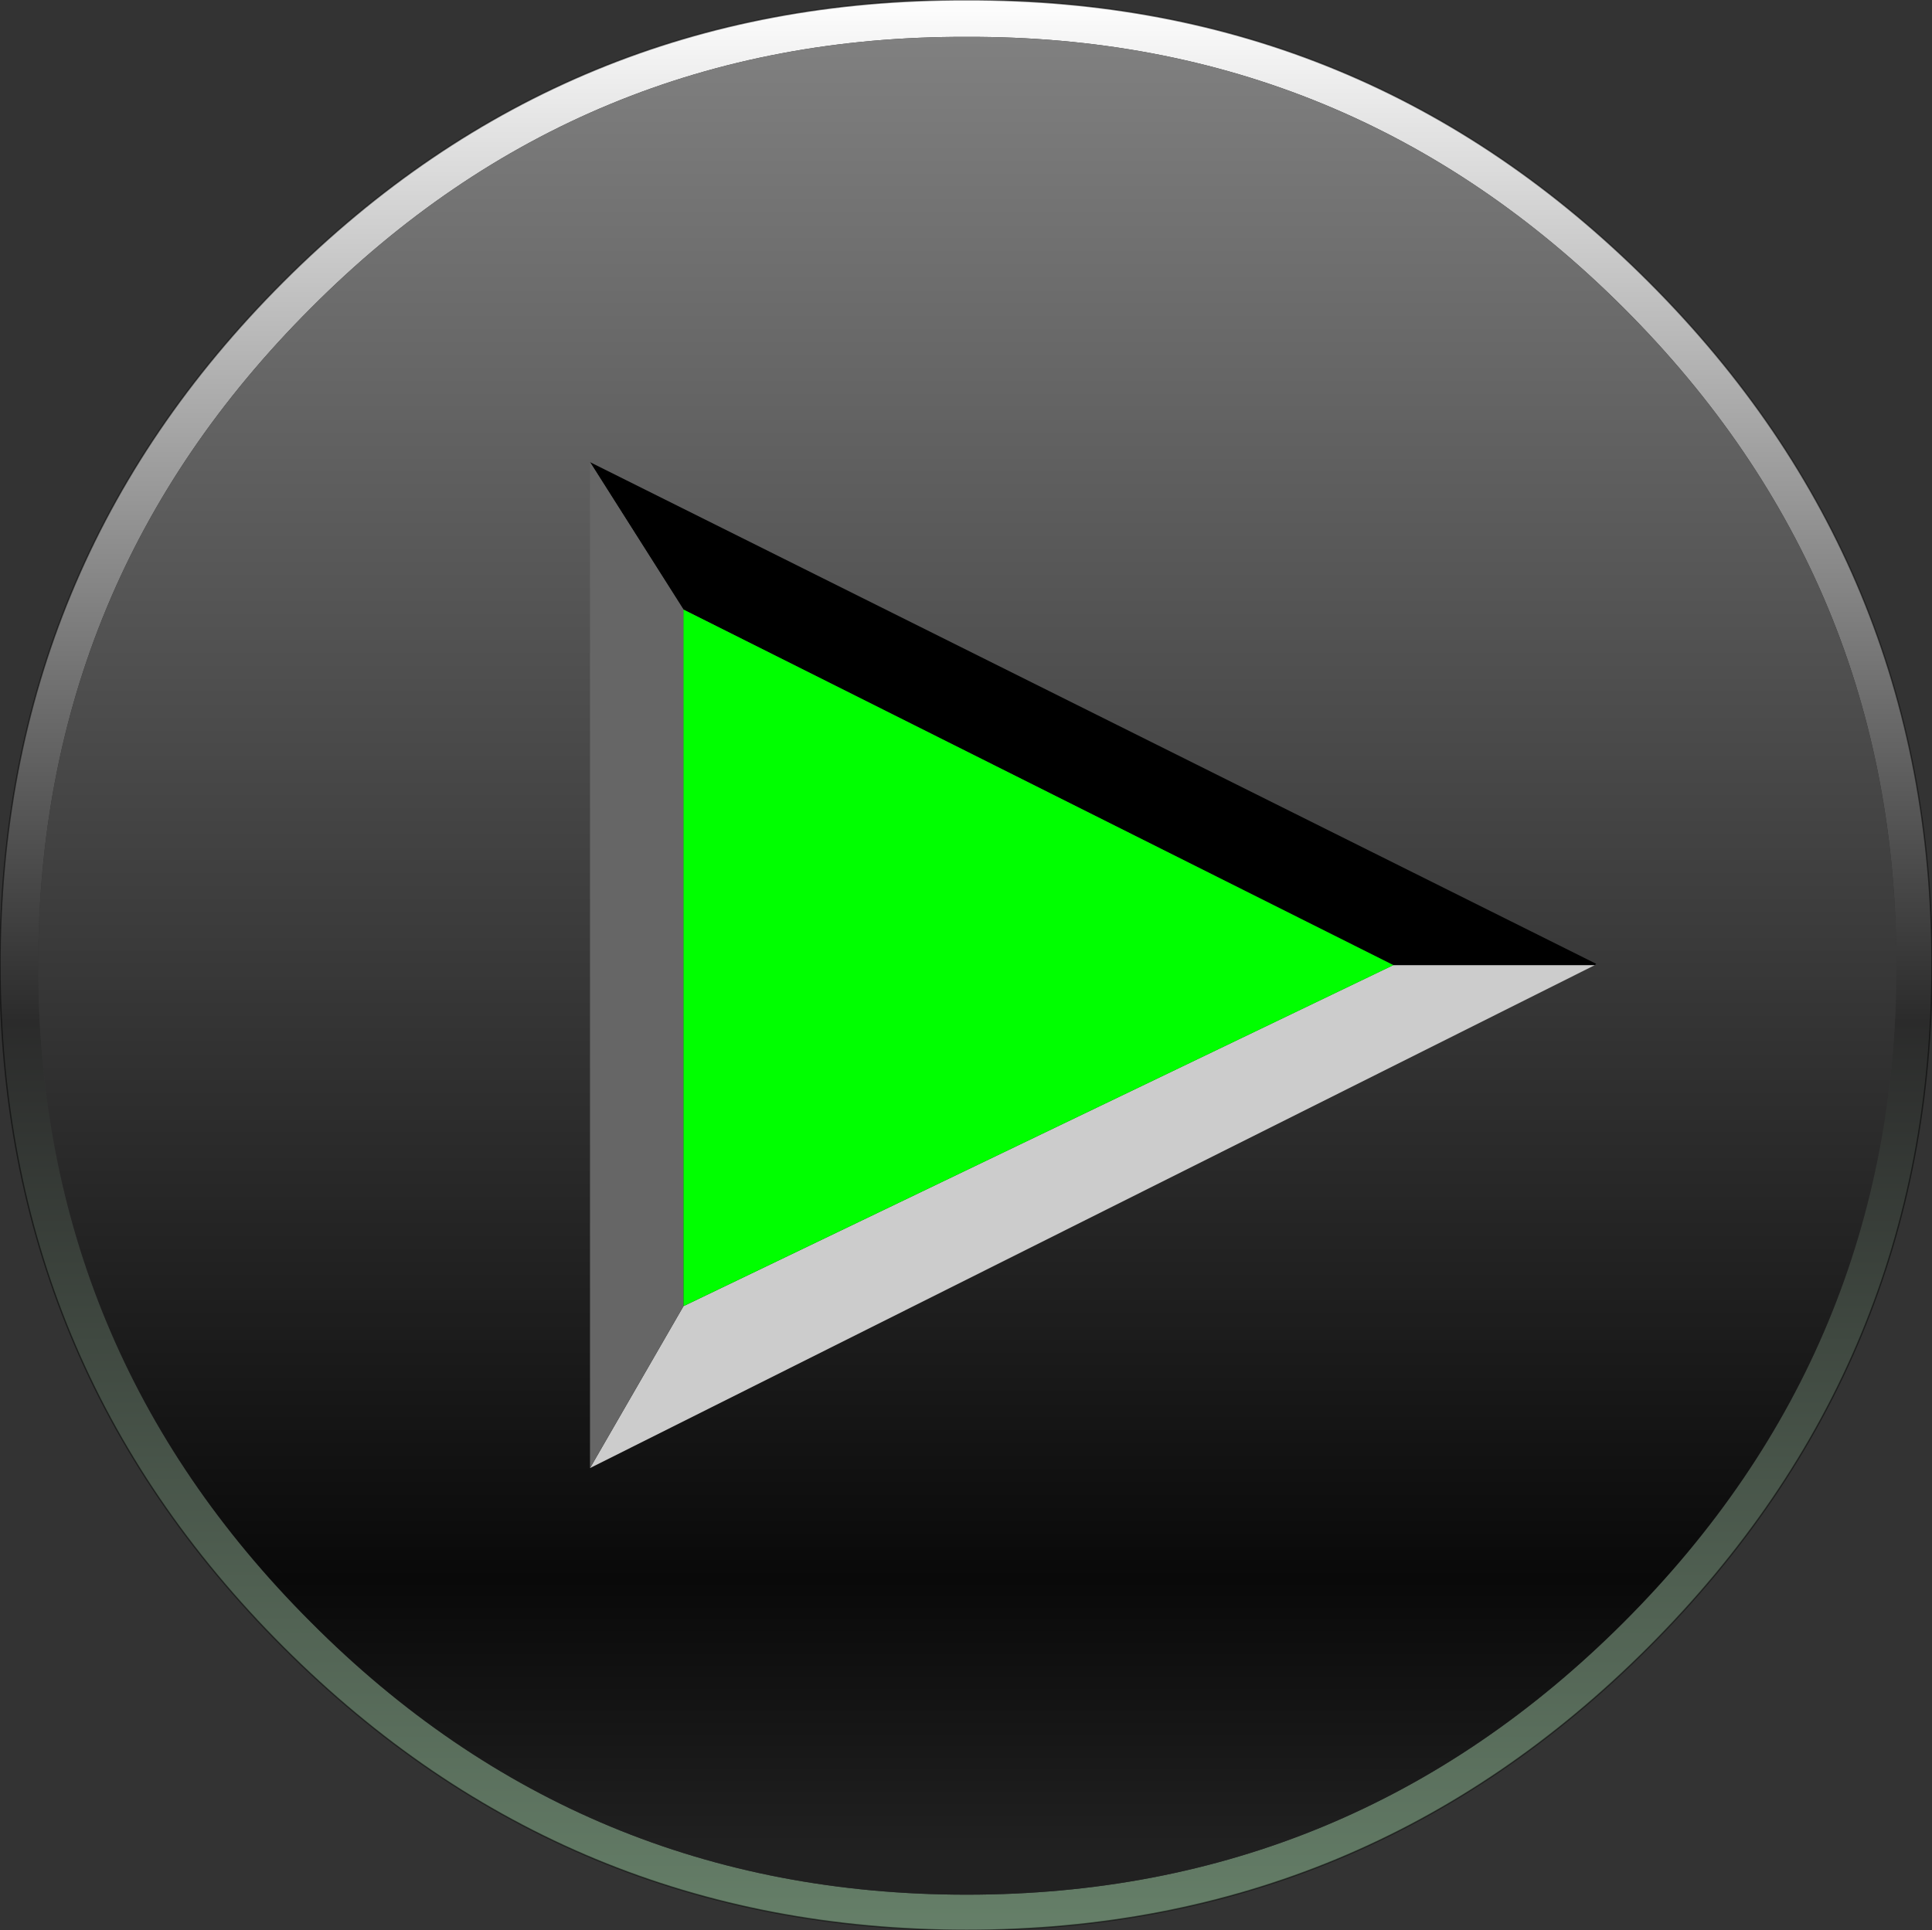 <?xml version="1.0" encoding="UTF-8" standalone="no"?>
<svg xmlns:xlink="http://www.w3.org/1999/xlink" height="73.3px" width="73.35px" xmlns="http://www.w3.org/2000/svg">
  <rect width="100%" height="100%" fill="#333333" stroke="none"/>
  <g transform="matrix(1.0, 0.0, 0.0, 1.0, 36.65, 36.65)">
    <path d="M25.95 -25.95 Q36.7 -15.2 36.7 0.0 36.7 15.15 25.95 25.9 15.2 36.65 0.05 36.65 -15.15 36.65 -25.9 25.9 -36.65 15.15 -36.65 0.0 -36.65 -15.2 -25.9 -25.95 -15.15 -36.7 0.05 -36.65 15.2 -36.7 25.95 -25.95 M25.0 -24.95 Q14.65 -35.3 0.05 -35.25 -14.55 -35.3 -24.85 -24.95 -35.2 -14.6 -35.2 0.0 -35.2 14.6 -24.85 24.95 -14.55 35.3 0.05 35.3 14.65 35.3 25.0 24.95 35.35 14.6 35.35 0.0 35.35 -14.6 25.0 -24.95" fill="url(#gradient0)" fill-rule="evenodd" stroke="none"/>
    <path d="M25.0 -24.95 Q35.35 -14.6 35.35 0.0 35.35 14.6 25.0 24.95 14.65 35.3 0.05 35.3 -14.55 35.3 -24.85 24.95 -35.2 14.6 -35.2 0.0 -35.2 -14.6 -24.85 -24.95 -14.55 -35.3 0.05 -35.25 14.65 -35.3 25.0 -24.95" fill="url(#gradient1)" fill-rule="evenodd" stroke="none"/>
    <path d="M25.95 -25.95 Q36.7 -15.2 36.7 0.0 36.7 15.15 25.95 25.9 15.2 36.65 0.05 36.65 -15.15 36.65 -25.9 25.9 -36.65 15.15 -36.65 0.0 -36.65 -15.2 -25.9 -25.95 -15.15 -36.7 0.05 -36.65 15.2 -36.7 25.95 -25.95 Z" fill="none" stroke="#000000" stroke-linecap="round" stroke-linejoin="round" stroke-opacity="0.502" stroke-width="0.05"/>
    <path d="M16.25 0.0 L23.9 0.0 -14.25 19.1 -10.7 12.95 16.25 0.0" fill="#cccccc" fill-rule="evenodd" stroke="none"/>
    <path d="M23.9 0.0 L16.25 0.0 -10.7 -13.5 -14.25 -19.1 23.95 -0.05 23.9 0.0" fill="#000000" fill-rule="evenodd" stroke="none"/>
    <path d="M-14.25 -19.1 L-10.7 -13.5 -10.7 12.95 -14.25 19.1 -14.25 -19.1" fill="#666666" fill-rule="evenodd" stroke="none"/>
    <path d="M-10.7 -13.5 L16.25 0.0 -10.7 12.95 -10.7 -13.5" fill="#00ff00" fill-rule="evenodd" stroke="none"/>
  </g>
  <defs>
    <linearGradient gradientTransform="matrix(0.0, 0.045, -0.045, 0.0, 0.05, 0.0)" gradientUnits="userSpaceOnUse" id="gradient0" spreadMethod="pad" x1="-819.2" x2="819.2">
      <stop offset="0.0" stop-color="#ffffff"/>
      <stop offset="0.529" stop-color="#2b2b2b"/>
      <stop offset="1.0" stop-color="#668069"/>
    </linearGradient>
    <linearGradient gradientTransform="matrix(0.0, 0.043, -0.043, 0.0, 0.1, 0.0)" gradientUnits="userSpaceOnUse" id="gradient1" spreadMethod="pad" x1="-819.2" x2="819.2">
      <stop offset="0.0" stop-color="#808080"/>
      <stop offset="0.831" stop-color="#090909"/>
      <stop offset="0.98" stop-color="#212121"/>
    </linearGradient>
  </defs>
</svg>
